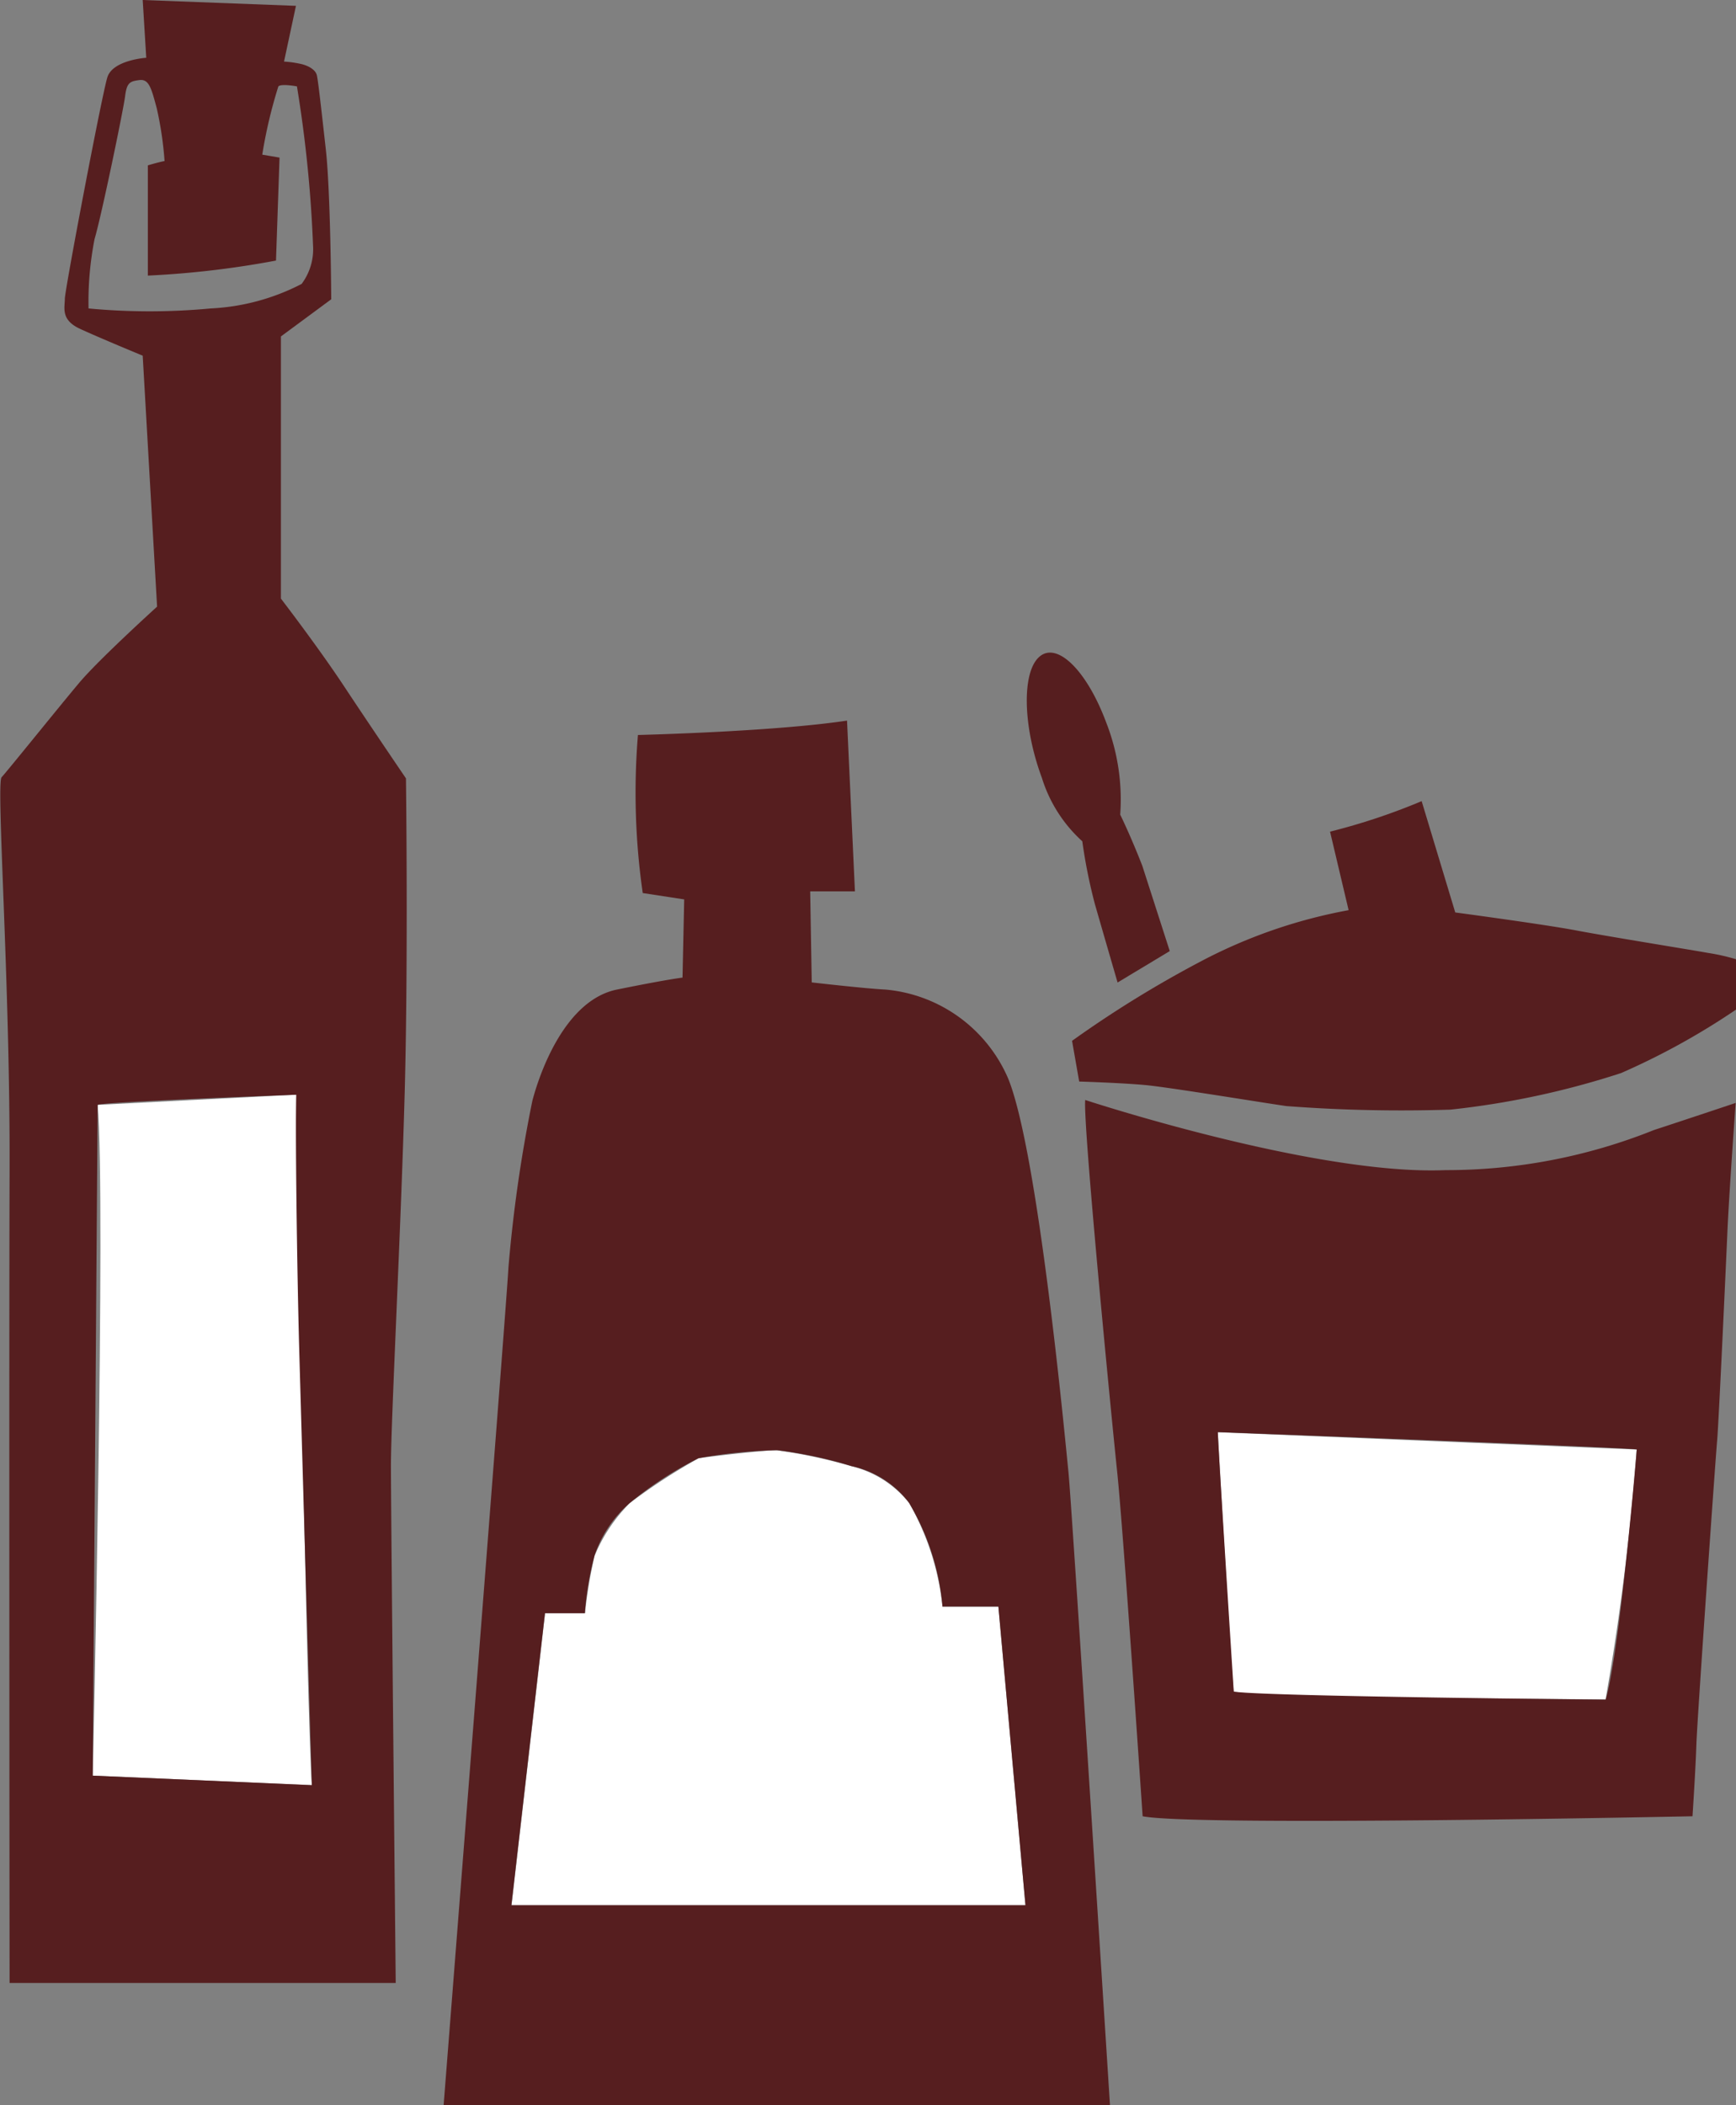 <svg xmlns="http://www.w3.org/2000/svg" width="40.193" height="48.717" viewBox="0 0 40.193 48.717"><rect x="0" y="0" width="40.193" height="48.717" fill="#808080" stroke="none"/><defs><style>.a{fill:#fff;}.b{fill:#561e1f;}</style></defs><g transform="translate(-4.69 -6.29)"><g transform="translate(14.956 22.966)"><path class="a" d="M37.74,110.492l.778-6.765h.924a10.43,10.43,0,0,1,.222-1.329,3.764,3.764,0,0,1,.813-1.218,13.4,13.4,0,0,1,1.591-1.036c.15-.032,1.591-.2,1.82-.186a11.776,11.776,0,0,1,1.727.369,2.427,2.427,0,0,1,1.329.849,6.066,6.066,0,0,1,.774,2.4h1.294l.627,6.912H37.74Z" transform="translate(-36.163 -83.07)"/><path class="b" d="M47.813,70.237c-.075-.738-.7-7.428-1.4-9.13a3.423,3.423,0,0,0-2.845-2.053c-.444-.021-1.7-.165-1.7-.165l-.036-2.107h1.036l-.183-3.952c-1.7.258-4.841.333-4.841.333a16.289,16.289,0,0,0,.111,3.658l.96.147-.039,1.81s-.333.036-1.516.276-1.774,1.87-1.96,2.573a32.985,32.985,0,0,0-.555,3.87c-.036.763-1.5,19.375-1.5,19.375H48.773S47.888,70.975,47.813,70.237Zm-12.9,10.015.778-6.765h.924a7.333,7.333,0,0,1,.222-1.329,2.8,2.8,0,0,1,.813-1.218A8.636,8.636,0,0,1,39.245,69.9a12,12,0,0,1,1.82-.186,10.108,10.108,0,0,1,1.727.369,2.276,2.276,0,0,1,1.329.849,5.658,5.658,0,0,1,.774,2.4h1.294l.627,6.912h-11.9Z" transform="translate(-33.34 -52.83)"/></g><g transform="translate(4.69 6.29)"><path class="a" d="M10.8,77.226l4.6-.236s.24,14.537.362,15.981c-1.845-.082-5.074-.222-5.074-.222S10.995,79.333,10.8,77.226Z" transform="translate(-8.54 -51.657)"/><path class="b" d="M4.912,33.368c-.014,4.339,0,18.812,0,18.812h8.94s-.111-10.943-.111-11.968.236-5.572.319-8.646.029-7.263.029-7.263-.817-1.2-1.426-2.121-1.469-2.039-1.469-2.039V14.076l1.165-.86s-.014-2.469-.125-3.465-.179-1.595-.208-1.72-.193-.222-.373-.262a2.489,2.489,0,0,0-.387-.054l.276-1.29L7.994,6.29l.082,1.337s-.774.05-.9.451S6.191,13,6.191,13.206s-.1.484.348.692,1.455.623,1.455.623l.333,5.808s-1.344,1.218-1.8,1.759-1.67,2.05-1.8,2.189S4.927,29.033,4.912,33.368ZM9.567,13.428a15.038,15.038,0,0,1-2.827,0,7.516,7.516,0,0,1,.14-1.609c.154-.512.666-2.981.706-3.3s.111-.348.333-.376.276.193.4.652A8.1,8.1,0,0,1,8.5,10.017c-.154.029-.387.1-.387.1v2.551a21.484,21.484,0,0,0,2.967-.348l.082-2.383-.4-.068a11.074,11.074,0,0,1,.373-1.58c.068-.068.43,0,.43,0a29.822,29.822,0,0,1,.373,3.687,1.34,1.34,0,0,1-.265.885A5.106,5.106,0,0,1,9.567,13.428ZM6.836,47.382,6.951,31.86c.068-.068,4.6-.236,4.6-.236-.029.609.014,4.02.068,5.945s.29,10.033.29,10.033Z" transform="translate(-4.69 -6.29)"/></g><g transform="translate(28.462 21.393)"><path class="a" d="M83.37,98.79l9.7.4a57.869,57.869,0,0,1-.72,5.783c-1.286-.014-8.284-.039-8.611-.186C83.678,104.254,83.37,98.79,83.37,98.79Z" transform="translate(-78.949 -80.748)"/><path class="b" d="M73.708,53.373s-.233-.609-.512-1.186a4.893,4.893,0,0,0-.326-2.136c-.444-1.193-1.132-1.874-1.544-1.519s-.387,1.612.057,2.806a3.294,3.294,0,0,0,.935,1.466,12.321,12.321,0,0,0,.29,1.448c.186.649.527,1.82.527,1.82l1.208-.727Z" transform="translate(-71.032 -48.438)"/><path class="b" d="M87.972,78.025a12.91,12.91,0,0,1-4.823.928c-3.021.129-8.345-1.623-8.345-1.623-.057.523.591,7.184.738,8.589s.591,7.987.591,7.987c1.218.24,12.731,0,12.731,0s.072-1.093.09-1.666.444-6.633.48-7.023.211-4.21.236-4.791c.036-.867.193-3.028.193-3.028S88.61,77.817,87.972,78.025ZM86.854,91.208s-7.89-.075-8.611-.186c0,0-.333-5.174-.369-6.006,0,0,8.944.333,9.7.4C87.574,85.425,87.187,90.043,86.854,91.208Z" transform="translate(-73.45 -66.977)"/><path class="b" d="M74.125,64.519l-.165-.942a25.687,25.687,0,0,1,2.967-1.831,11.925,11.925,0,0,1,3.436-1.193l-.43-1.817a14.654,14.654,0,0,0,2.121-.706l.778,2.576s2.064.276,2.8.416,2.763.466,3.049.52a4.691,4.691,0,0,1,.652.147v1.165a16.539,16.539,0,0,1-2.662,1.469,19.323,19.323,0,0,1-3.949.846,35.214,35.214,0,0,1-3.8-.082c-.57-.082-2.687-.43-3.243-.484S74.125,64.519,74.125,64.519Z" transform="translate(-72.911 -54.593)"/></g></g></svg>